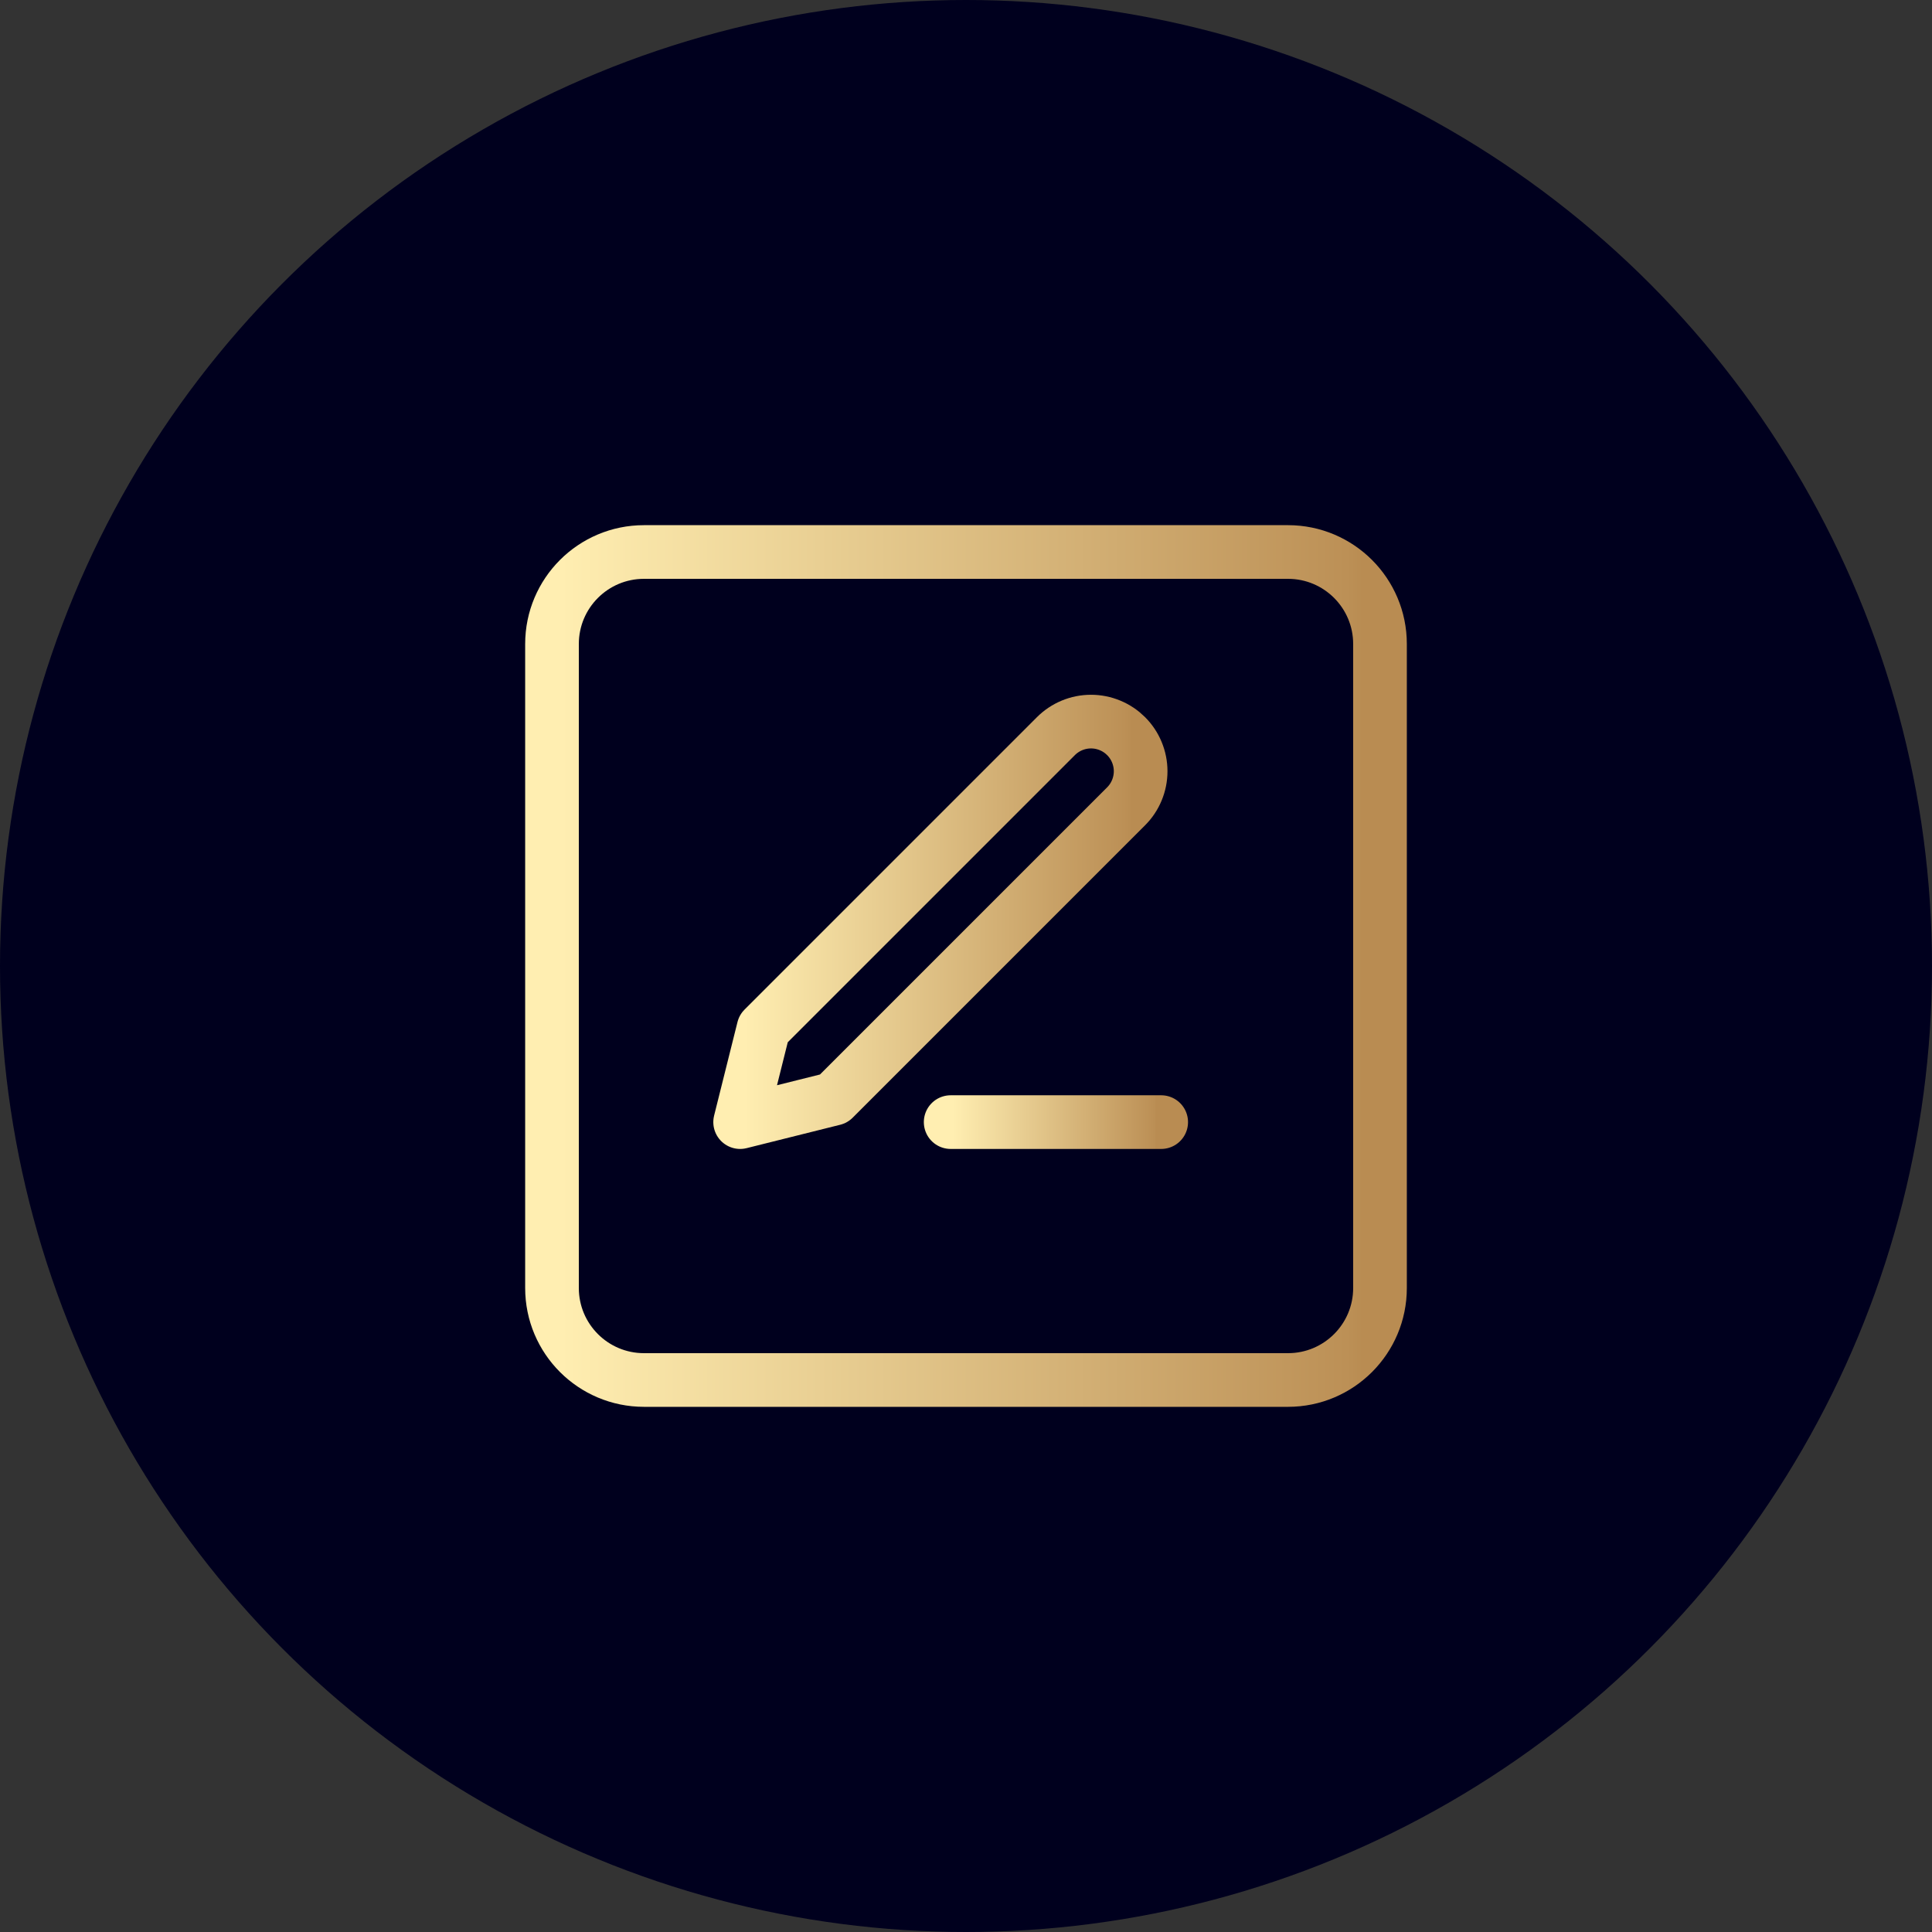 <svg width="126" height="126" viewBox="0 0 126 126" fill="none" xmlns="http://www.w3.org/2000/svg">
<rect x="0" y="0" width="126" height="126" fill="#333333" stroke="none"/>
<circle cx="63" cy="63" r="63" fill="#00001E"/>
<path d="M68.865 48.009C69.472 47.402 70.295 47.061 71.153 47.061C71.579 47.061 71.999 47.145 72.392 47.308C72.785 47.47 73.141 47.709 73.442 48.009C73.742 48.31 73.981 48.666 74.143 49.059C74.306 49.452 74.39 49.873 74.39 50.297C74.39 50.722 74.306 51.143 74.143 51.536C73.981 51.929 73.742 52.285 73.442 52.586L54.372 71.656L48.27 73.181L49.795 67.079L68.865 48.009Z" stroke="url(#paint0_linear_10403_5649)" stroke-width="3.5" stroke-linecap="round" stroke-linejoin="round"/>
<path d="M62 73.181H75.73" stroke="url(#paint1_linear_10403_5649)" stroke-width="3.5" stroke-linecap="round" stroke-linejoin="round"/>
<path d="M84 36H42C38.686 36 36 38.686 36 42V84C36 87.314 38.686 90 42 90H84C87.314 90 90 87.314 90 84V42C90 38.686 87.314 36 84 36Z" stroke="url(#paint2_linear_10403_5649)" stroke-width="3.5" stroke-linecap="round" stroke-linejoin="round"/>
<defs>
<linearGradient id="paint0_linear_10403_5649" x1="48.273" y1="60.117" x2="74.38" y2="60.117" gradientUnits="userSpaceOnUse">
<stop offset="0.01" stop-color="#FFEEB1"/>
<stop offset="0.96" stop-color="#BC9056"/>
<stop offset="0.98" stop-color="#B98C52"/>
</linearGradient>
<linearGradient id="paint1_linear_10403_5649" x1="62.002" y1="73.681" x2="75.725" y2="73.681" gradientUnits="userSpaceOnUse">
<stop offset="0.01" stop-color="#FFEEB1"/>
<stop offset="0.96" stop-color="#BC9056"/>
<stop offset="0.98" stop-color="#B98C52"/>
</linearGradient>
<linearGradient id="paint2_linear_10403_5649" x1="36.006" y1="62.992" x2="89.98" y2="62.992" gradientUnits="userSpaceOnUse">
<stop offset="0.01" stop-color="#FFEEB1"/>
<stop offset="0.96" stop-color="#BC9056"/>
<stop offset="0.98" stop-color="#B98C52"/>
</linearGradient>
</defs>
</svg>
